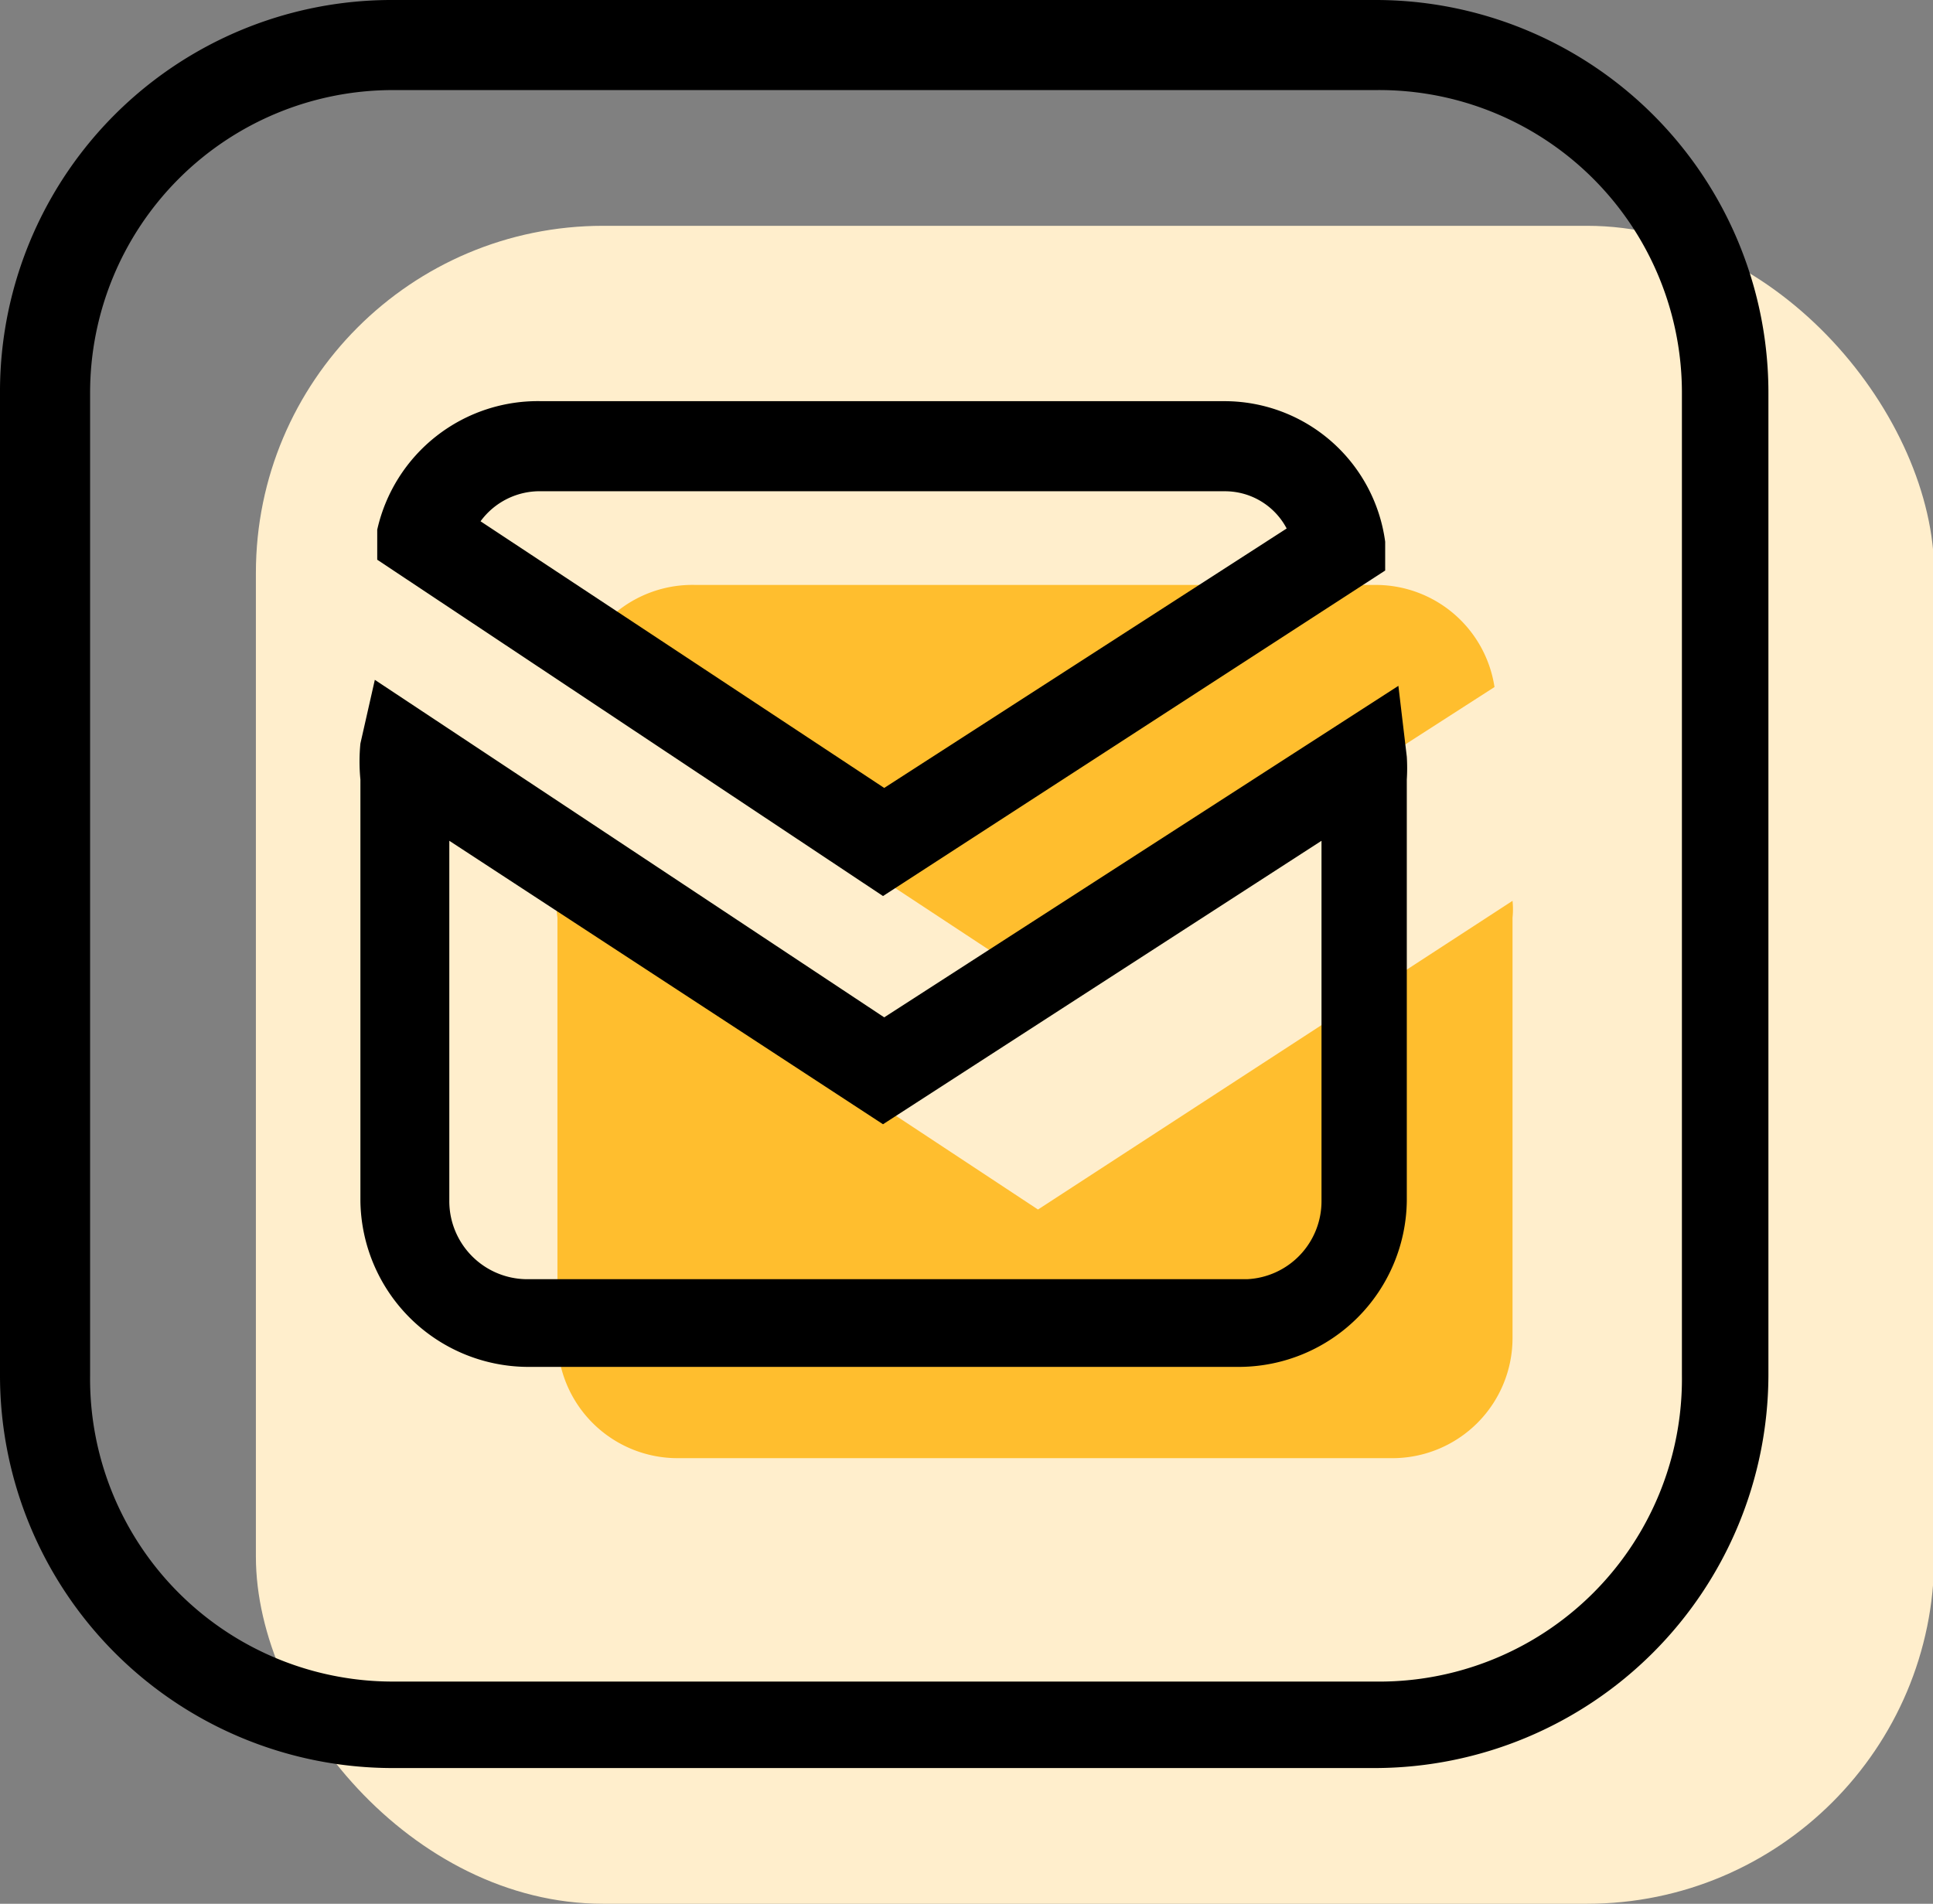 <?xml version="1.0" encoding="UTF-8"?> <svg xmlns="http://www.w3.org/2000/svg" viewBox="0 0 16.09 15.85"><rect x="0" y="0" width="16.09" height="15.85" fill="#808080" stroke="none"/> <defs> <style>.cls-1{fill:#fec;}.cls-2{fill:#ffbe2e;}</style> </defs> <g id="Слой_2" data-name="Слой 2"> <g id="content"> <g id="interface"> <g id="_1" data-name="1"> <rect class="cls-1" x="2.13" y="1.88" width="13.97" height="13.97" rx="2.89"></rect> <path d="M11.45,14.72H3.27A3.27,3.27,0,0,1,0,11.45V3.27A3.26,3.26,0,0,1,3.27,0h8.18a3.27,3.27,0,0,1,3.27,3.27v8.18A3.28,3.28,0,0,1,11.45,14.72ZM3.27.75A2.52,2.52,0,0,0,.75,3.27v8.18A2.52,2.52,0,0,0,3.27,14h8.18A2.52,2.52,0,0,0,14,11.45V3.27A2.52,2.52,0,0,0,11.45.75Z"></path> <path class="cls-2" d="M8.64,10.07l-4-2.64a.76.76,0,0,0,0,.21v3.5a1,1,0,0,0,1,1h5.95a1,1,0,0,0,1-1V7.64a.68.68,0,0,0,0-.14Z"></path> <path class="cls-2" d="M8.63,8.17l3.81-2.45a1,1,0,0,0-1-.85H5.79a1,1,0,0,0-1,.77Z"></path> <path d="M10.33,11.38H4.38A1.4,1.4,0,0,1,3,10V6.49a1.53,1.53,0,0,1,0-.3l.12-.53L7.36,8.47l4.28-2.76.07.59a1.54,1.54,0,0,1,0,.19V10A1.4,1.4,0,0,1,10.33,11.38ZM3.74,7v3a.65.65,0,0,0,.64.65h6A.65.65,0,0,0,11,10V7L7.35,9.36Z"></path> <path d="M7.35,7.46,3.14,4.66l0-.25A1.37,1.37,0,0,1,4.51,3.34H10.2a1.35,1.35,0,0,1,1.33,1.17l0,.24ZM4,4.34,7.36,6.56,10.71,4.4a.58.58,0,0,0-.51-.31H4.51A.61.61,0,0,0,4,4.34Z"></path> </g> </g> </g> </g> </svg> 